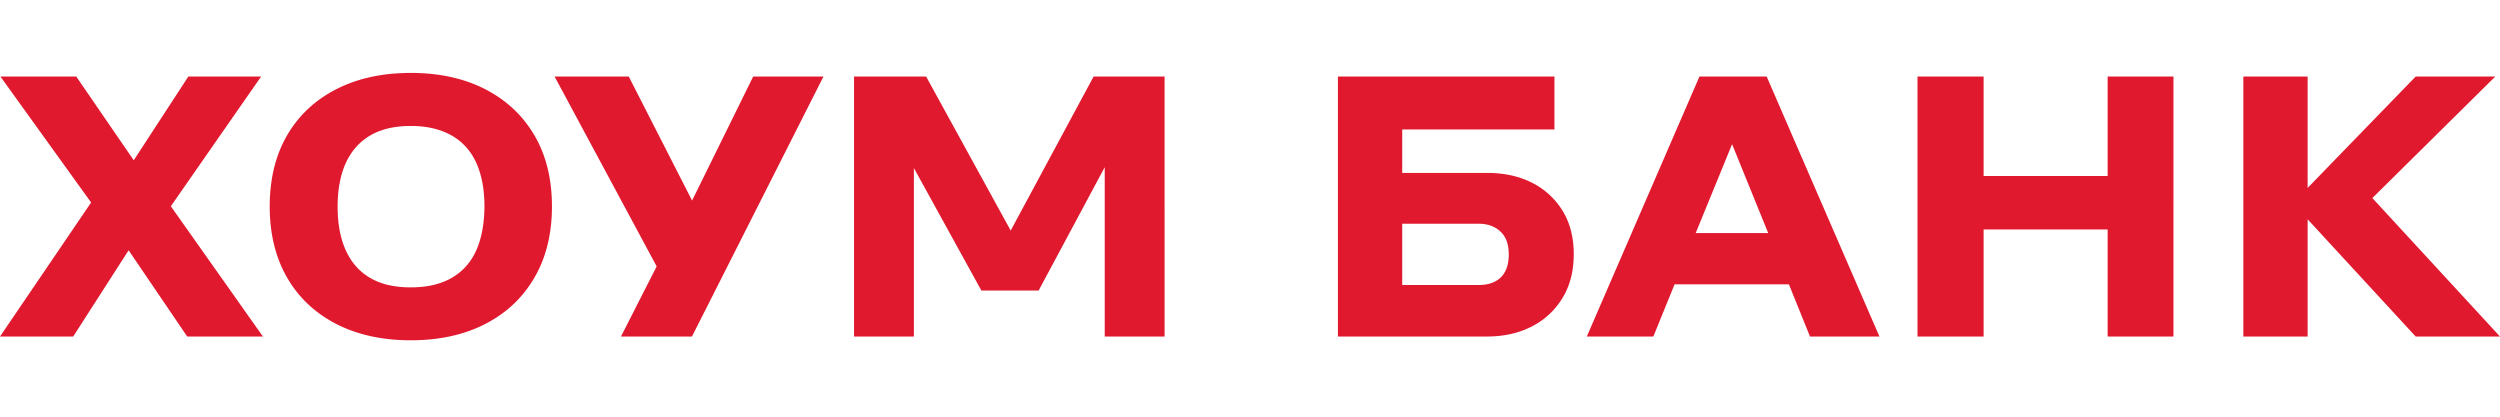 <svg xmlns="http://www.w3.org/2000/svg" width="240" height="40" fill="none" viewBox="0 0 240 40"><path fill="#E1192F" d="M147.107 17.56c-1.254-.64-2.694-.96-4.334-.96h-8.16v-4.173h14.614v-5.08H128.44v24.96h14.293c1.694 0 3.147-.347 4.387-1a7.306 7.306 0 0 0 2.907-2.747c.706-1.173 1.053-2.56 1.053-4.16 0-1.587-.347-2.973-1.053-4.133a7.244 7.244 0 0 0-2.92-2.707Zm-3.014 9.053c-.493.494-1.213.747-2.133.747h-7.347v-5.88h7.347c.6 0 1.107.12 1.547.36.44.24.773.573 1 1 .226.427.333.96.333 1.6 0 .96-.253 1.68-.747 2.173ZM163.147 7.347l-10.814 24.96h6.387l2.04-5.014h10.973l2.027 5.014h6.667L169.6 7.347h-6.453Zm-.36 15.026 3.493-8.533 3.467 8.533h-6.96ZM202.333 16.893h-11.906V7.347h-6.347v24.96h6.347v-10.28h11.906v10.28h6.32V7.347h-6.32v9.546ZM240 32.307l-12.253-13.294 11.8-11.666h-7.64L221.533 18.04V7.347h-6.173v24.96h6.173V21.053l10.374 11.254H240ZM25.067 7.347H18.08l-5.24 8.04-5.52-8.04H.04L8.747 19.44 0 32.307h7.027l5.32-8.28 5.626 8.28h7.267L16.4 19.8l8.667-12.453ZM46.627 8.587C44.587 7.533 42.2 7 39.44 7c-2.76 0-5.16.533-7.2 1.587-2.04 1.053-3.613 2.546-4.707 4.453-1.093 1.907-1.64 4.173-1.64 6.787 0 2.586.547 4.853 1.64 6.773 1.094 1.92 2.667 3.413 4.707 4.48 2.04 1.053 4.44 1.587 7.2 1.587s5.147-.534 7.187-1.587c2.026-1.053 3.6-2.547 4.706-4.48 1.107-1.92 1.654-4.187 1.654-6.773 0-2.614-.547-4.88-1.654-6.787-1.106-1.907-2.68-3.4-4.706-4.453Zm-.92 15.48c-.52 1.146-1.32 2.026-2.374 2.626-1.053.6-2.36.894-3.906.894-1.547 0-2.84-.294-3.867-.894-1.04-.6-1.813-1.466-2.347-2.626-.533-1.147-.8-2.56-.8-4.227 0-1.667.267-3.067.8-4.227.534-1.146 1.32-2.026 2.36-2.626 1.04-.6 2.32-.894 3.867-.894 1.547 0 2.84.307 3.907.907 1.053.6 1.853 1.48 2.373 2.627.52 1.146.787 2.546.787 4.213-.014 1.667-.28 3.067-.8 4.227ZM66.44 19.253 60.36 7.347h-7.12l9.8 18.226-3.427 6.734h6.814l12.626-24.96h-6.746L66.44 19.253ZM104.987 7.347l-7.96 14.786-8.12-14.786h-6.92v24.96h5.746V16.133l6.48 11.76h5.494l6.346-11.84v16.254h5.747V7.347h-6.813Z"/></svg>